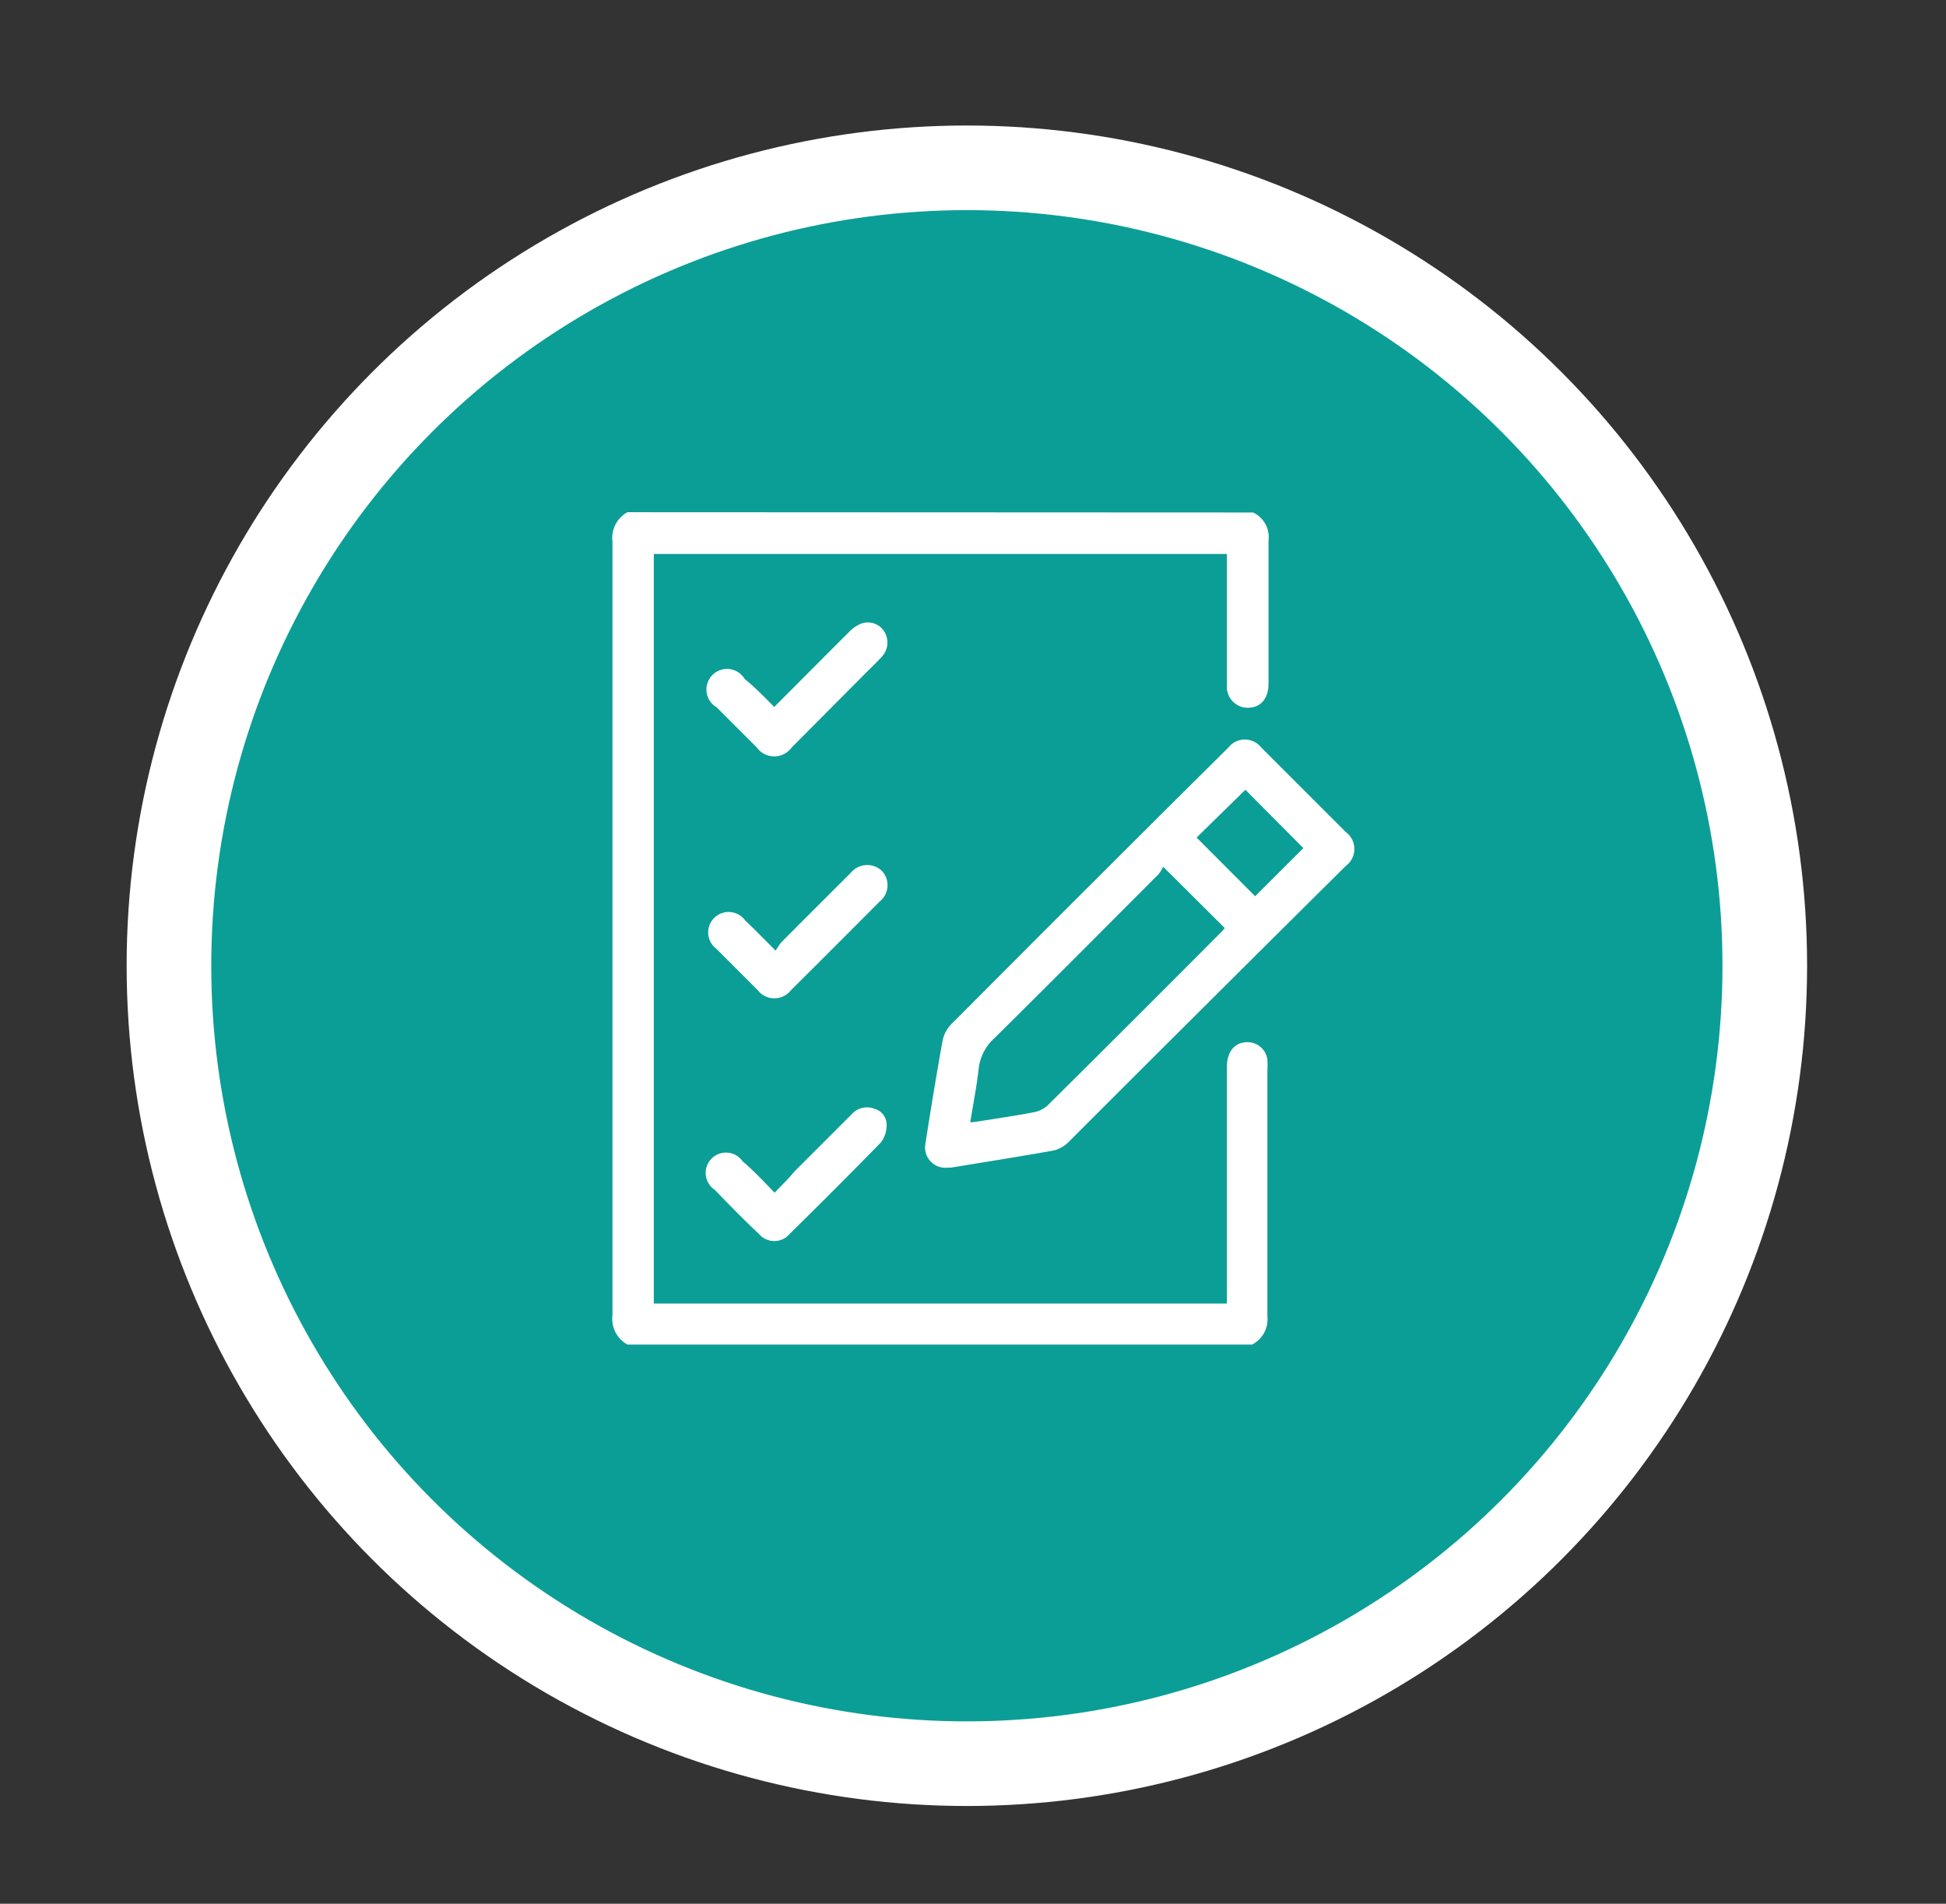 <svg id="Capa_1" data-name="Capa 1" xmlns="http://www.w3.org/2000/svg" viewBox="0 0 137.99 134.99"><rect x="0" y="0" width="137.99" height="134.99" fill="#333333" stroke="none"/><defs><style>.cls-1{fill:#0b9e96;stroke:#fff;stroke-miterlimit:10;stroke-width:6px;}.cls-2{fill:#fff;}</style></defs><title>ELEMENTO TBT</title><circle class="cls-1" cx="68.56" cy="68.48" r="56.58"/><g id="CAw8m6.tif"><path class="cls-2" d="M88.86,36.34a1.94,1.94,0,0,1,1.09,2c0,3.38,0,6.76,0,10.14,0,1-.51,1.65-1.34,1.7A1.48,1.48,0,0,1,87,48.59c0-1.73,0-3.46,0-5.19V39.28H46.36V92.43H87V75.63c0-1.08.58-1.75,1.49-1.73a1.42,1.42,0,0,1,1.38,1.23,6.26,6.26,0,0,1,0,.75c0,5.82,0,11.64,0,17.46a2,2,0,0,1-1.09,2H44.49a2.08,2.08,0,0,1-1.06-2.09q0-27.42,0-54.83a2.09,2.09,0,0,1,1.06-2.1Z"/><path class="cls-2" d="M67.15,82.8a1.44,1.44,0,0,1-1.53-1.7c.38-2.44.78-4.88,1.22-7.32a2.34,2.34,0,0,1,.6-1.14Q77.25,62.78,87.11,53a1.48,1.48,0,0,1,2.32,0c2,2,4,4,6,6a1.49,1.49,0,0,1,0,2.4Q85.57,71.18,75.75,81a2.2,2.2,0,0,1-1.09.59c-2.41.43-4.84.81-7.26,1.21C67.3,82.8,67.21,82.79,67.15,82.8ZM82.48,61.46a2.52,2.52,0,0,1-.34.54c-3.86,3.87-7.72,7.75-11.61,11.6a3.42,3.42,0,0,0-1.13,2.15c-.14,1.27-.39,2.52-.6,3.84l.63-.08c1.29-.21,2.58-.39,3.86-.64a2,2,0,0,0,1-.49q6.14-6.09,12.22-12.2a4.87,4.87,0,0,0,.34-.37ZM88.31,56l-3.46,3.39L89,63.55l3.42-3.41Z"/><path class="cls-2" d="M54.9,50.13c1.81-1.81,3.56-3.58,5.33-5.34a2.37,2.37,0,0,1,.84-.57,1.37,1.37,0,0,1,1.65.59,1.48,1.48,0,0,1-.19,1.76c-.34.37-.7.71-1.06,1.07L56.14,53a1.53,1.53,0,0,1-2.48,0l-2.85-2.85a1.46,1.46,0,1,1,2-2C53.53,48.73,54.2,49.42,54.9,50.13Z"/><path class="cls-2" d="M55,67.41a5.77,5.77,0,0,1,.39-.58q2.46-2.47,4.93-4.93a1.51,1.51,0,0,1,2.2-.16,1.48,1.48,0,0,1-.15,2.19q-3.13,3.15-6.28,6.28a1.49,1.49,0,0,1-2.36,0c-1-1-2-2-2.93-2.93a1.45,1.45,0,1,1,2.05-2C53.52,65.91,54.19,66.6,55,67.41Z"/><path class="cls-2" d="M54.93,84.57c.52-.55,1-1,1.43-1.53q2-2,4.07-4.07A1.44,1.44,0,0,1,62,78.62a1.17,1.17,0,0,1,.87,1.17A2,2,0,0,1,62.47,81c-2.13,2.19-4.29,4.34-6.47,6.49a1.43,1.43,0,0,1-2.19,0c-1.07-1-2.11-2.07-3.14-3.13a1.44,1.44,0,1,1,2-2C53.44,83,54.13,83.76,54.93,84.57Z"/></g></svg>